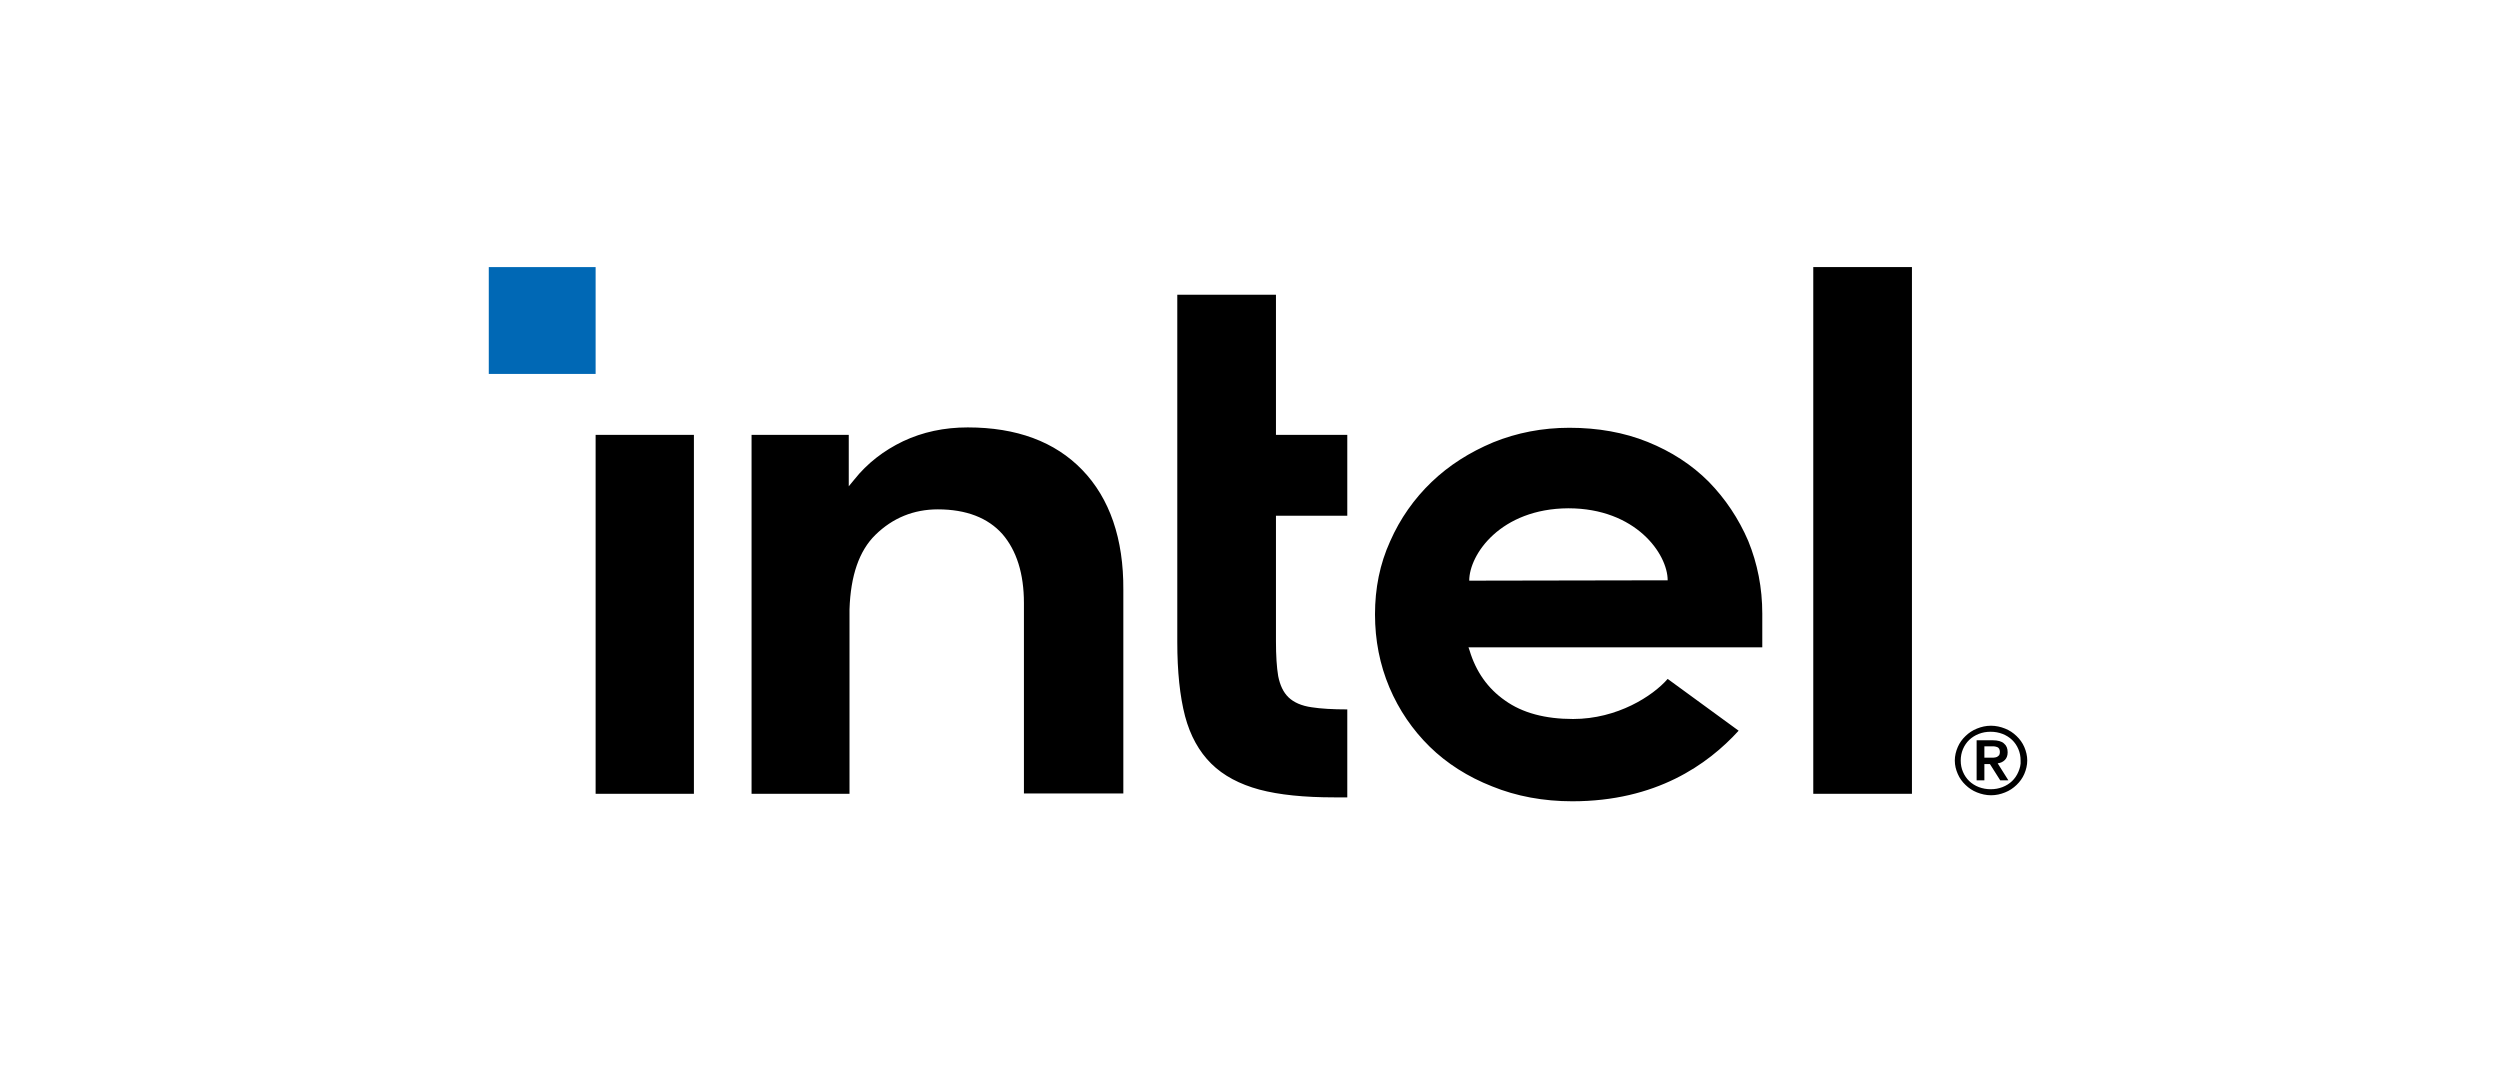 <svg width="117" height="50" viewBox="0 0 117 50" fill="none" xmlns="http://www.w3.org/2000/svg">
<path d="M22.875 12.5H27.875V17.5H22.875V12.5Z" fill="#0068B5"/>
<path d="M32.475 37.151V20.352H27.875V37.151H32.475ZM63.053 37.317V33.2C62.378 33.2 61.807 33.167 61.392 33.101C60.908 33.035 60.545 32.868 60.303 32.636C60.061 32.404 59.905 32.072 59.819 31.64C59.749 31.225 59.715 30.677 59.715 30.013V24.137H63.053V20.352H59.715V13.795H55.097V30.047C55.097 31.424 55.218 32.586 55.46 33.516C55.702 34.429 56.117 35.176 56.688 35.74C57.259 36.305 58.02 36.703 58.936 36.952C59.87 37.201 61.046 37.317 62.447 37.317H63.053ZM89.479 37.151V12.5H84.861V37.151H89.479ZM50.652 21.995C49.372 20.667 47.574 20.003 45.291 20.003C44.184 20.003 43.181 20.219 42.264 20.651C41.365 21.082 40.587 21.68 39.981 22.444L39.722 22.759V20.352H35.173V37.151H39.757V28.204V28.519C39.808 26.942 40.206 25.78 40.967 25.033C41.78 24.236 42.766 23.838 43.89 23.838C45.222 23.838 46.242 24.236 46.917 25C47.574 25.764 47.92 26.843 47.92 28.221V37.135H52.572V27.606C52.589 25.216 51.932 23.323 50.652 21.995ZM82.475 28.718C82.475 27.507 82.25 26.378 81.817 25.315C81.368 24.27 80.745 23.34 79.967 22.543C79.171 21.746 78.22 21.132 77.113 20.684C76.006 20.236 74.778 20.02 73.447 20.02C72.184 20.02 70.991 20.252 69.884 20.701C68.777 21.165 67.809 21.779 66.996 22.56C66.183 23.34 65.526 24.27 65.059 25.332C64.575 26.394 64.35 27.54 64.35 28.752C64.35 29.963 64.575 31.109 65.024 32.171C65.474 33.234 66.114 34.163 66.909 34.944C67.705 35.724 68.691 36.355 69.832 36.803C70.974 37.268 72.236 37.5 73.585 37.5C77.494 37.5 79.915 35.79 81.368 34.197L78.047 31.773C77.355 32.57 75.695 33.649 73.62 33.649C72.323 33.649 71.25 33.367 70.438 32.785C69.625 32.221 69.071 31.424 68.777 30.445L68.725 30.296H82.475V28.718ZM68.76 27.175C68.76 25.946 70.23 23.805 73.395 23.788C76.56 23.788 78.047 25.93 78.047 27.158L68.76 27.175ZM94.737 34.96C94.65 34.761 94.529 34.595 94.374 34.446C94.218 34.296 94.045 34.18 93.837 34.097C93.63 34.014 93.405 33.964 93.18 33.964C92.938 33.964 92.73 34.014 92.523 34.097C92.315 34.18 92.142 34.296 91.987 34.446C91.831 34.595 91.71 34.761 91.624 34.96C91.537 35.159 91.485 35.375 91.485 35.591C91.485 35.823 91.537 36.023 91.624 36.222C91.71 36.421 91.831 36.587 91.987 36.736C92.142 36.886 92.315 37.002 92.523 37.085C92.73 37.168 92.955 37.218 93.18 37.218C93.422 37.218 93.63 37.168 93.837 37.085C94.045 37.002 94.218 36.886 94.374 36.736C94.529 36.587 94.65 36.421 94.737 36.222C94.823 36.023 94.875 35.807 94.875 35.591C94.875 35.375 94.823 35.159 94.737 34.96ZM94.46 36.122C94.391 36.288 94.287 36.438 94.166 36.554C94.045 36.67 93.889 36.77 93.716 36.836C93.543 36.902 93.37 36.936 93.163 36.936C92.973 36.936 92.782 36.902 92.609 36.836C92.436 36.77 92.281 36.67 92.16 36.554C92.039 36.438 91.935 36.288 91.866 36.122C91.796 35.956 91.762 35.79 91.762 35.591C91.762 35.408 91.796 35.226 91.866 35.06C91.935 34.894 92.039 34.744 92.16 34.628C92.281 34.512 92.436 34.412 92.609 34.346C92.782 34.279 92.955 34.246 93.163 34.246C93.353 34.246 93.543 34.279 93.716 34.346C93.889 34.412 94.045 34.512 94.166 34.628C94.287 34.744 94.391 34.894 94.46 35.06C94.529 35.226 94.564 35.392 94.564 35.591C94.581 35.79 94.529 35.956 94.46 36.122ZM93.491 35.724C93.63 35.707 93.734 35.657 93.82 35.574C93.906 35.491 93.958 35.375 93.958 35.209C93.958 35.027 93.906 34.894 93.785 34.794C93.682 34.695 93.491 34.645 93.267 34.645H92.506V36.521H92.869V35.757H93.128L93.612 36.521H93.993L93.491 35.724ZM93.301 35.458H92.869V34.927H93.301C93.353 34.927 93.405 34.944 93.457 34.96C93.509 34.977 93.543 35.01 93.561 35.043C93.578 35.076 93.595 35.126 93.595 35.193C93.595 35.259 93.578 35.309 93.561 35.342C93.526 35.375 93.491 35.408 93.457 35.425C93.405 35.442 93.353 35.458 93.301 35.458Z" fill="black"/>
</svg>
